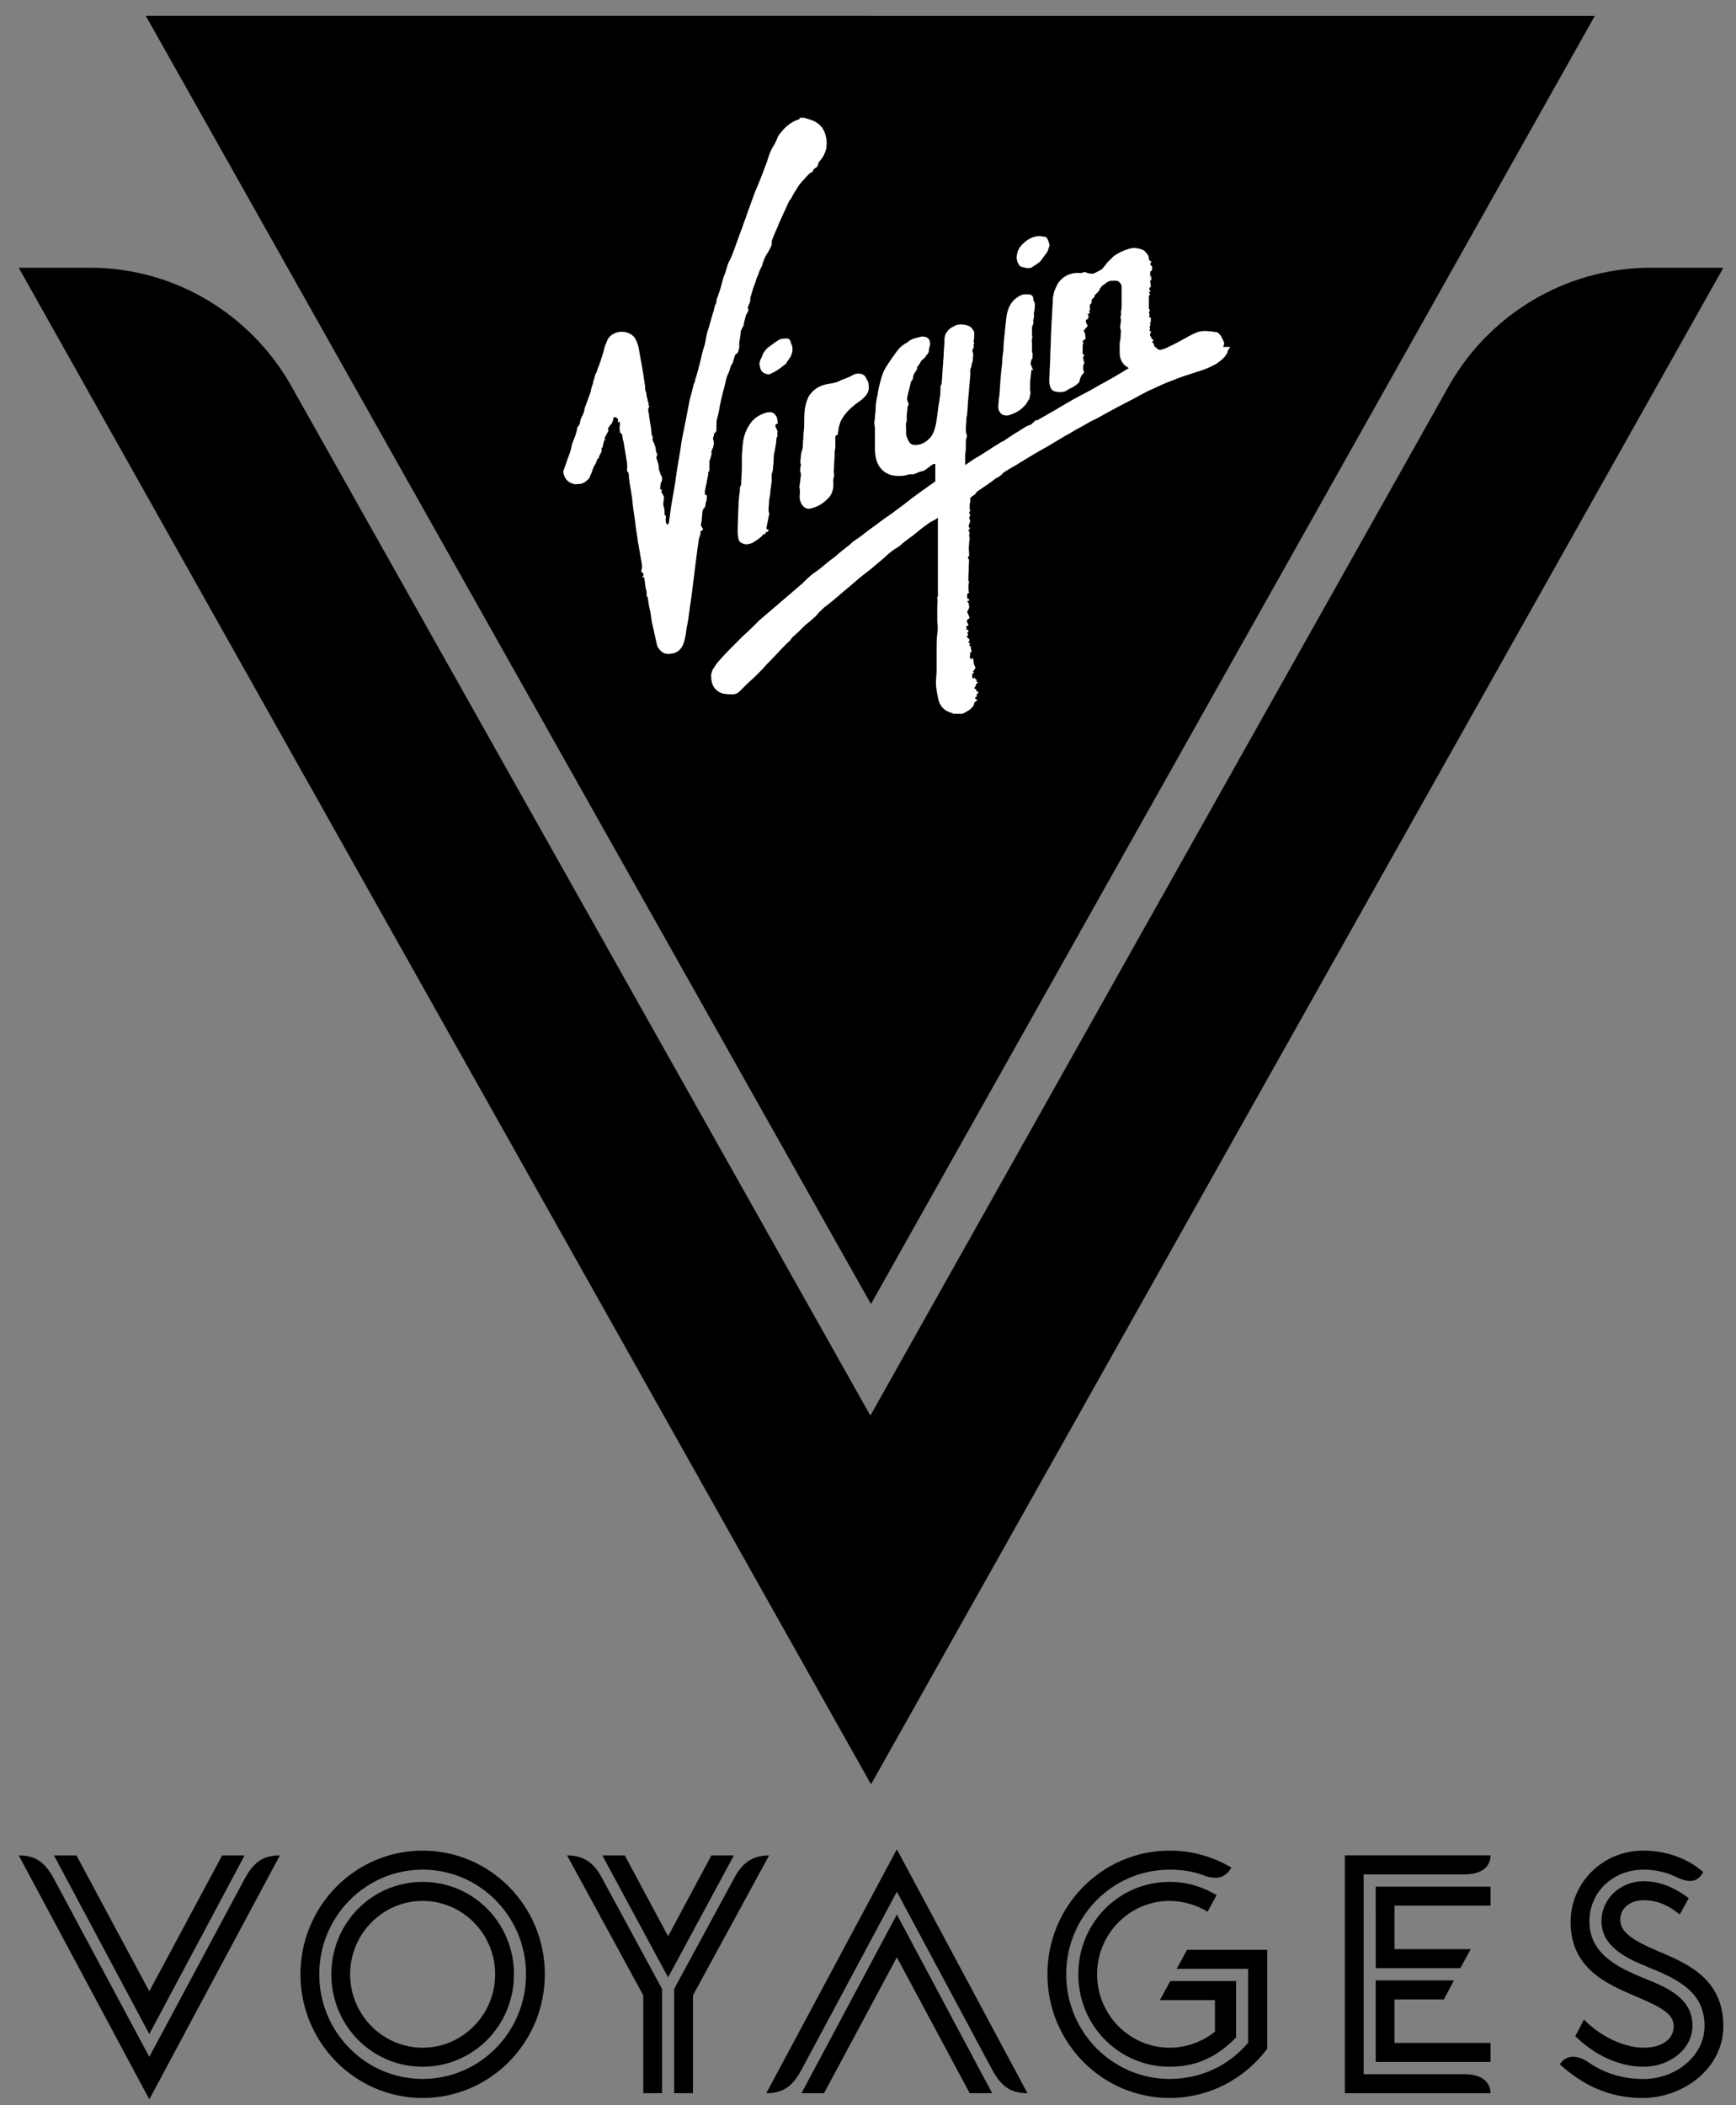 <svg width="80" height="97" viewBox="0 0 80 97" fill="none" xmlns="http://www.w3.org/2000/svg">
<rect x="0" y="0" width="80" height="97" fill="#808080" stroke="none"/>
<path fill-rule="evenodd" clip-rule="evenodd" d="M2.487 85.491H3.524L6.88 91.752L10.238 85.491H11.274L6.88 93.725L2.487 85.491ZM0.862 85.491C1.697 85.491 2.101 85.866 2.487 86.571L6.88 94.774L11.274 86.57C11.66 85.866 12.063 85.49 12.899 85.49L6.881 96.731L0.863 85.491H0.862ZM22.818 90.97C22.818 89.107 21.318 87.588 19.477 87.588C17.636 87.588 16.135 89.107 16.135 90.97C16.135 92.833 17.636 94.352 19.477 94.352C21.318 94.352 22.818 92.832 22.818 90.969M15.269 90.969C15.269 88.606 17.14 86.712 19.477 86.712C21.813 86.712 23.685 88.606 23.685 90.969C23.685 93.334 21.813 95.228 19.477 95.228C17.14 95.228 15.269 93.334 15.269 90.969ZM24.241 90.969C24.241 88.308 22.107 86.148 19.477 86.148C16.847 86.148 14.712 88.309 14.712 90.969C14.712 93.631 16.846 95.791 19.477 95.791C22.107 95.792 24.241 93.63 24.241 90.969ZM13.846 90.969C13.846 87.823 16.367 85.271 19.477 85.271C22.586 85.271 25.108 87.823 25.108 90.969C25.108 94.116 22.586 96.668 19.477 96.668C16.367 96.668 13.846 94.116 13.846 90.969ZM31.067 91.643L33.867 86.477C34.192 85.882 34.64 85.49 35.445 85.49L31.933 91.94V96.448H31.067V91.643ZM27.756 85.491H28.792L30.788 89.216L32.783 85.491H33.82L30.788 91.111L27.756 85.491ZM29.644 96.448V91.94L26.132 85.49C26.936 85.49 27.385 85.881 27.71 86.476L30.51 91.642V96.448C30.51 96.448 29.644 96.448 29.644 96.448ZM41.33 88.214L45.723 96.448H44.686L41.33 90.187L37.974 96.448H36.936L41.33 88.214ZM41.33 85.209L47.348 96.448C46.513 96.448 46.11 96.073 45.723 95.368L41.33 87.165L36.936 95.369C36.55 96.073 36.147 96.45 35.312 96.45L41.33 85.209ZM50.557 90.97C50.557 92.833 52.058 94.352 53.899 94.352C54.688 94.352 55.415 94.07 55.988 93.615V92.159H53.45L53.93 91.282H56.962V93.881C56.08 94.774 55.152 95.228 53.899 95.228C51.562 95.228 49.691 93.333 49.691 90.969C49.691 88.606 51.562 86.712 53.899 86.712C54.703 86.712 55.415 86.931 56.065 87.321L55.647 88.089C55.121 87.764 54.516 87.591 53.898 87.588C52.058 87.588 50.557 89.106 50.557 90.969L50.557 90.97ZM58.401 89.843V94.398C57.364 95.776 55.74 96.668 53.899 96.668C50.789 96.668 48.268 94.116 48.268 90.969C48.268 87.823 50.789 85.271 53.899 85.271C54.936 85.271 55.911 85.552 56.746 86.054C56.483 86.493 56.112 86.649 55.477 86.414C54.982 86.226 54.471 86.148 53.899 86.148C51.269 86.148 49.134 88.309 49.134 90.969C49.134 93.631 51.269 95.791 53.899 95.791C55.323 95.791 56.637 95.181 57.519 94.116V90.719H54.224L54.703 89.843C54.703 89.843 58.401 89.843 58.401 89.843ZM64.264 94.133H68.688V95.009H63.397V91.251H67.002L66.538 92.128H64.263V94.132L64.264 94.133ZM63.397 86.931H68.688V87.808H64.264V89.811H67.775L67.296 90.688H63.398C63.397 90.687 63.397 86.931 63.397 86.931ZM61.974 85.49H68.688C68.688 86.085 68.178 86.367 67.496 86.367H62.84V95.572H67.496C68.348 95.572 68.688 95.995 68.688 96.449H61.974V85.491V85.49ZM72.377 88.574C72.377 86.743 73.863 85.271 75.719 85.271C76.694 85.271 77.699 85.569 78.488 86.257C78.257 86.711 77.885 86.79 77.251 86.492C76.785 86.261 76.27 86.144 75.75 86.148C74.281 86.148 73.244 87.229 73.244 88.527C73.244 89.999 74.497 90.641 75.782 91.157C77.003 91.643 77.994 92.144 77.994 93.349C77.994 94.398 76.957 95.228 75.75 95.228C74.513 95.228 73.383 94.602 72.594 93.819L72.997 93.052C73.6 93.709 74.745 94.352 75.735 94.352C76.57 94.352 77.128 93.975 77.128 93.365C77.128 92.801 76.601 92.504 75.349 91.972C74.065 91.423 72.379 90.704 72.379 88.574M79.417 93.365C79.417 95.291 77.591 96.669 75.688 96.669C74.095 96.669 72.888 96.027 71.882 95.119C72.13 94.695 72.671 94.665 73.151 94.993C73.879 95.494 74.682 95.793 75.75 95.793C77.205 95.793 78.551 94.743 78.551 93.35C78.551 91.769 77.297 91.189 75.951 90.641C74.822 90.188 73.801 89.64 73.801 88.513C73.801 87.526 74.636 86.681 75.75 86.681C76.447 86.681 77.111 86.931 77.823 87.463L77.406 88.215C76.786 87.698 76.246 87.558 75.75 87.558C75.131 87.558 74.667 87.902 74.667 88.465C74.667 88.966 75.131 89.358 76.308 89.859C77.699 90.453 79.417 91.126 79.417 93.365Z" fill="black"/>
<path d="M79.417 12.337H75.917C72.058 12.397 68.678 14.521 66.853 17.632L40.109 65.226L13.336 17.632C11.511 14.521 8.161 12.397 4.302 12.337H0.862L40.139 82.217L79.417 12.337Z" fill="black"/>
<path d="M73.494 0.731H6.725L40.139 60.081L73.494 0.731Z" fill="black"/>
<path d="M40.109 0.731H6.725L40.139 60.081L40.109 0.731Z" fill="url(#paint0_linear_5047_7249)"/>
<path d="M56.712 15.987H56.682C56.652 16.077 56.562 16.137 56.562 16.256C56.562 16.286 56.502 16.316 56.502 16.346C56.413 16.495 56.293 16.585 56.174 16.675C56.084 16.735 56.024 16.795 55.934 16.824C55.665 16.974 55.396 17.064 55.097 17.153C54.768 17.273 54.409 17.363 54.08 17.512C53.721 17.632 53.362 17.811 53.033 17.961C52.883 18.021 52.733 18.11 52.614 18.17C52.135 18.44 51.627 18.679 51.148 18.948C50.938 19.068 50.759 19.158 50.55 19.277C50.46 19.337 50.34 19.367 50.25 19.427C50.101 19.516 49.922 19.606 49.772 19.696C49.532 19.816 49.323 19.965 49.084 20.085C48.844 20.234 48.575 20.384 48.336 20.533C48.126 20.653 47.917 20.773 47.708 20.892C47.498 21.012 47.319 21.131 47.109 21.251C46.84 21.431 46.541 21.58 46.272 21.76C46.212 21.79 46.182 21.85 46.152 21.88C46.092 21.91 46.062 21.939 46.032 21.969C45.883 22.029 45.793 22.119 45.673 22.209C45.494 22.328 45.284 22.478 45.105 22.598C45.045 22.628 44.985 22.687 44.955 22.747C44.925 22.807 44.865 22.807 44.806 22.867C44.746 22.897 44.686 22.956 44.716 23.046C44.716 23.106 44.716 23.166 44.686 23.226C44.686 23.285 44.686 23.345 44.686 23.435C44.686 23.465 44.686 23.495 44.716 23.525C44.686 23.555 44.686 23.585 44.656 23.645C44.746 23.704 44.686 23.794 44.656 23.884C44.716 23.944 44.716 24.004 44.686 24.093C44.656 24.183 44.597 24.243 44.686 24.332C44.716 24.363 44.686 24.422 44.627 24.392C44.627 24.422 44.627 24.452 44.657 24.482C44.687 24.542 44.687 24.602 44.657 24.661V24.691C44.716 24.811 44.657 24.931 44.657 25.05C44.657 25.17 44.627 25.29 44.657 25.409C44.657 25.439 44.657 25.499 44.657 25.529C44.657 25.559 44.687 25.619 44.627 25.649C44.597 25.649 44.597 25.708 44.627 25.738C44.657 25.768 44.657 25.858 44.657 25.888C44.627 26.067 44.657 26.277 44.627 26.456C44.627 26.516 44.627 26.576 44.627 26.666C44.627 26.726 44.597 26.756 44.657 26.785V26.816C44.627 26.905 44.627 26.995 44.627 27.055C44.627 27.145 44.627 27.234 44.657 27.324C44.507 27.354 44.597 27.473 44.567 27.563C44.597 27.593 44.687 27.593 44.657 27.683C44.627 27.683 44.597 27.683 44.567 27.713C44.597 27.743 44.627 27.773 44.657 27.833H44.627C44.716 27.982 44.627 28.072 44.567 28.192C44.597 28.251 44.627 28.341 44.657 28.401C44.687 28.461 44.687 28.491 44.627 28.521C44.567 28.551 44.537 28.61 44.567 28.67C44.597 28.73 44.627 28.76 44.627 28.82C44.597 28.82 44.567 28.85 44.537 28.85C44.537 28.909 44.537 28.939 44.537 29.029C44.567 29.029 44.597 28.999 44.597 28.999C44.627 29.029 44.627 29.089 44.627 29.119C44.597 29.119 44.597 29.149 44.567 29.149C44.597 29.209 44.657 29.269 44.537 29.328C44.597 29.388 44.627 29.418 44.686 29.478C44.656 29.508 44.656 29.567 44.627 29.627C44.657 29.627 44.686 29.627 44.716 29.657C44.686 29.687 44.627 29.747 44.716 29.777L44.746 29.807C44.716 29.897 44.806 29.986 44.746 30.076C44.746 30.076 44.716 30.076 44.687 30.046C44.717 30.106 44.717 30.196 44.687 30.256C44.687 30.286 44.717 30.345 44.746 30.375C44.776 30.345 44.806 30.345 44.836 30.316C44.836 30.375 44.866 30.405 44.866 30.465C44.866 30.555 44.896 30.645 44.926 30.704C44.956 30.734 44.956 30.794 44.926 30.824C44.896 30.854 44.866 30.914 44.836 30.944C44.836 30.944 44.866 30.974 44.896 31.003C44.866 31.003 44.836 31.034 44.806 31.034C44.806 31.093 44.806 31.153 44.806 31.213C44.806 31.243 44.836 31.243 44.866 31.273C44.866 31.273 44.896 31.243 44.926 31.213C44.895 31.303 45.075 31.303 44.985 31.392C45.015 31.422 45.045 31.422 45.075 31.452C44.985 31.482 44.985 31.542 44.955 31.602C44.955 31.661 44.925 31.661 44.895 31.691C44.895 31.751 45.045 31.751 44.985 31.841C45.045 31.871 45.075 31.871 45.105 31.901C45.045 31.96 44.985 31.99 45.015 32.08L44.985 32.11C44.895 32.17 44.926 32.2 45.015 32.23L45.045 32.26C45.015 32.29 44.956 32.319 44.926 32.349C44.895 32.38 44.895 32.439 44.866 32.499C44.836 32.559 44.776 32.619 44.716 32.678C44.597 32.768 44.477 32.828 44.358 32.888H43.938C43.908 32.888 43.908 32.858 43.879 32.858C43.55 32.768 43.34 32.589 43.251 32.26C43.191 31.99 43.131 31.721 43.131 31.452C43.131 31.272 43.161 31.093 43.161 30.884C43.161 30.674 43.161 30.435 43.161 30.225C43.161 30.136 43.161 30.046 43.161 29.956C43.161 29.717 43.161 29.448 43.191 29.208C43.221 29.029 43.221 28.819 43.191 28.64C43.191 28.61 43.191 28.55 43.191 28.52C43.191 28.43 43.191 28.371 43.191 28.281C43.191 28.191 43.191 28.072 43.191 27.982C43.191 27.832 43.221 27.683 43.191 27.563V27.503C43.251 27.473 43.221 27.413 43.221 27.354V26.067V24.722C43.221 24.543 43.221 24.333 43.221 24.154V23.854C43.101 23.944 42.982 24.004 42.862 24.064C42.653 24.213 42.443 24.363 42.234 24.543C42.025 24.722 41.785 24.872 41.576 25.051C41.486 25.141 41.366 25.231 41.247 25.29C41.067 25.41 40.888 25.56 40.738 25.709C40.559 25.859 40.379 26.009 40.17 26.188C39.901 26.398 39.631 26.607 39.392 26.816C39.123 27.055 38.853 27.265 38.584 27.504C38.405 27.654 38.195 27.833 37.986 27.983C37.956 28.013 37.926 28.043 37.896 28.073C37.837 28.133 37.747 28.192 37.687 28.282C37.627 28.342 37.567 28.432 37.477 28.492C37.358 28.611 37.238 28.701 37.118 28.791C36.999 28.911 36.879 29.03 36.759 29.15C36.67 29.21 36.61 29.299 36.52 29.359C36.49 29.389 36.461 29.449 36.431 29.479C36.401 29.539 36.341 29.569 36.311 29.599C36.251 29.659 36.191 29.719 36.161 29.748C35.952 29.958 35.772 30.167 35.563 30.376C35.413 30.526 35.264 30.676 35.144 30.825C35.114 30.855 35.084 30.885 35.054 30.915C34.995 30.974 34.965 31.005 34.905 31.064C34.875 31.094 34.875 31.094 34.845 31.124C34.696 31.273 34.516 31.423 34.367 31.573C34.277 31.662 34.187 31.752 34.097 31.842C34.008 31.931 33.918 31.991 33.769 31.991C33.589 31.991 33.41 31.991 33.23 31.931C32.961 31.812 32.811 31.603 32.782 31.303C32.782 31.214 32.752 31.124 32.782 31.034C32.812 30.974 32.812 30.915 32.841 30.855C32.901 30.765 32.961 30.675 33.021 30.585C33.26 30.286 33.529 30.017 33.799 29.748C33.948 29.599 34.098 29.449 34.247 29.299C34.516 29.06 34.756 28.821 34.995 28.581C35.414 28.223 35.833 27.864 36.251 27.505C36.461 27.325 36.67 27.146 36.879 26.966C37.029 26.846 37.149 26.697 37.298 26.577C37.418 26.458 37.568 26.368 37.687 26.278C37.897 26.129 38.076 25.949 38.286 25.799C38.406 25.71 38.525 25.62 38.615 25.53C38.764 25.41 38.914 25.291 39.063 25.171C39.153 25.112 39.243 25.022 39.303 24.962C39.482 24.842 39.661 24.723 39.841 24.573C40.11 24.363 40.379 24.184 40.648 23.974C40.828 23.855 40.977 23.735 41.157 23.616C41.307 23.496 41.486 23.376 41.636 23.257C41.905 23.047 42.174 22.838 42.473 22.628C42.683 22.479 42.892 22.329 43.102 22.18C43.102 22.03 43.102 21.881 43.102 21.701C43.102 21.611 43.102 21.522 43.102 21.432C43.102 21.402 43.102 21.372 43.072 21.372C43.041 21.372 43.012 21.372 42.982 21.402C42.832 21.492 42.713 21.612 42.563 21.701H42.533C42.443 21.732 42.354 21.732 42.264 21.791C42.174 21.821 42.084 21.881 41.995 21.851C41.905 21.851 41.785 21.881 41.696 21.911C41.486 21.941 41.247 21.941 41.037 21.881C40.768 21.791 40.559 21.611 40.439 21.342C40.349 21.133 40.319 20.894 40.319 20.654C40.319 20.355 40.319 20.056 40.319 19.757C40.319 19.667 40.289 19.547 40.289 19.458C40.289 19.398 40.319 19.338 40.319 19.248C40.319 19.128 40.349 19.009 40.349 18.889C40.349 18.65 40.379 18.441 40.439 18.201C40.469 17.962 40.529 17.722 40.588 17.513C40.648 17.274 40.738 17.034 40.888 16.825C41.037 16.586 41.217 16.346 41.366 16.137C41.486 15.987 41.605 15.897 41.755 15.808C41.785 15.808 41.815 15.778 41.815 15.778C41.994 15.598 42.234 15.568 42.473 15.508C42.563 15.508 42.653 15.508 42.742 15.568C42.832 15.628 42.862 15.748 42.862 15.837C42.862 15.957 42.802 16.047 42.802 16.166C42.802 16.256 42.743 16.316 42.683 16.376C42.653 16.465 42.563 16.525 42.503 16.585C42.473 16.585 42.473 16.615 42.443 16.645C42.384 16.735 42.354 16.824 42.264 16.914V16.944C42.264 17.064 42.174 17.124 42.114 17.243C42.114 17.273 42.084 17.303 42.084 17.333C42.084 17.423 42.054 17.513 41.995 17.572C41.965 17.602 41.965 17.632 41.965 17.662C41.935 17.782 41.905 17.901 41.875 18.021C41.875 18.051 41.845 18.081 41.845 18.141C41.815 18.26 41.785 18.38 41.815 18.47C41.815 18.5 41.845 18.529 41.845 18.529C41.875 18.589 41.875 18.649 41.845 18.709C41.815 18.739 41.815 18.799 41.815 18.858C41.815 18.948 41.785 19.068 41.785 19.157C41.785 19.217 41.785 19.277 41.785 19.337C41.785 19.367 41.785 19.397 41.785 19.397C41.725 19.516 41.755 19.636 41.755 19.756C41.755 19.815 41.755 19.875 41.755 19.965C41.755 20.085 41.815 20.204 41.875 20.324C41.934 20.444 42.024 20.503 42.174 20.503C42.443 20.503 42.653 20.384 42.832 20.204C43.011 20.025 43.071 19.785 43.131 19.546C43.191 19.187 43.221 18.858 43.281 18.499C43.311 18.32 43.34 18.14 43.34 17.99C43.34 17.901 43.34 17.811 43.34 17.721V17.781C43.4 17.721 43.4 17.631 43.4 17.571C43.43 17.302 43.43 17.033 43.46 16.764C43.46 16.614 43.49 16.435 43.49 16.285C43.49 16.106 43.52 15.926 43.52 15.776C43.52 15.657 43.52 15.507 43.58 15.387C43.669 15.208 43.789 15.118 43.968 15.028C44.118 14.939 44.297 14.939 44.477 14.969C44.597 14.999 44.716 15.028 44.776 15.118C44.806 15.178 44.896 15.238 44.896 15.328C44.896 15.358 44.896 15.387 44.896 15.418C44.896 15.507 44.896 15.627 44.866 15.717C44.866 15.747 44.896 15.806 44.896 15.836C44.896 15.866 44.837 15.866 44.866 15.926C44.896 15.956 44.866 16.016 44.836 16.076C44.806 16.135 44.806 16.195 44.836 16.255C44.866 16.345 44.836 16.434 44.836 16.524C44.836 16.614 44.806 16.704 44.776 16.793C44.776 16.823 44.746 16.853 44.776 16.883C44.687 17.003 44.717 17.122 44.717 17.242C44.687 17.601 44.657 17.93 44.627 18.289C44.597 18.558 44.597 18.828 44.567 19.097C44.567 19.157 44.537 19.216 44.537 19.276C44.537 19.456 44.507 19.635 44.507 19.785C44.507 19.845 44.507 19.905 44.537 19.994C44.567 20.054 44.567 20.114 44.537 20.174C44.507 20.294 44.507 20.383 44.507 20.503C44.507 20.562 44.507 20.622 44.507 20.682C44.507 20.802 44.477 20.892 44.477 21.011C44.477 21.131 44.477 21.221 44.477 21.34C44.477 21.37 44.477 21.37 44.477 21.43C44.507 21.4 44.537 21.4 44.567 21.37C44.746 21.25 44.896 21.131 45.076 21.041C45.375 20.862 45.674 20.652 45.973 20.473C46.063 20.413 46.152 20.353 46.242 20.323C46.422 20.203 46.601 20.084 46.781 19.964C47.02 19.845 47.2 19.665 47.469 19.575C47.528 19.575 47.558 19.516 47.588 19.486C47.678 19.456 47.678 19.336 47.798 19.366C47.858 19.336 47.947 19.276 48.007 19.246C48.067 19.216 48.157 19.157 48.217 19.127C48.277 19.096 48.366 19.037 48.426 19.007C48.486 18.977 48.576 18.917 48.636 18.887C48.726 18.827 48.845 18.767 48.935 18.707C49.294 18.498 49.653 18.289 50.012 18.109C50.311 17.96 50.58 17.78 50.879 17.63C51.208 17.451 51.508 17.271 51.807 17.092C51.867 17.062 51.926 17.002 52.016 16.972C51.986 16.942 51.956 16.913 51.956 16.913C51.777 16.823 51.687 16.673 51.628 16.494C51.598 16.404 51.598 16.284 51.598 16.165C51.598 16.045 51.598 15.926 51.598 15.806V15.778C51.657 15.628 51.628 15.449 51.657 15.299C51.657 15.269 51.657 15.239 51.657 15.239C51.598 15.09 51.627 14.97 51.657 14.82C51.657 14.79 51.657 14.761 51.657 14.701C51.657 14.671 51.627 14.641 51.627 14.611C51.687 14.521 51.657 14.431 51.657 14.342C51.687 14.252 51.687 14.162 51.687 14.072C51.687 13.803 51.687 13.534 51.687 13.265C51.687 13.175 51.687 13.115 51.628 13.055C51.568 12.966 51.508 12.936 51.418 12.936C51.358 12.936 51.298 12.936 51.239 12.936C51.089 12.936 50.969 13.025 50.88 13.115C50.85 13.145 50.79 13.145 50.76 13.205C50.73 13.264 50.67 13.295 50.67 13.354C50.64 13.414 50.611 13.444 50.581 13.474C50.521 13.534 50.431 13.594 50.431 13.684C50.401 13.713 50.341 13.773 50.311 13.803C50.311 13.893 50.311 13.983 50.222 14.042V14.102C50.222 14.192 50.252 14.282 50.192 14.341C50.162 14.371 50.251 14.401 50.222 14.431C50.192 14.461 50.162 14.461 50.132 14.461C50.132 14.461 50.132 14.491 50.102 14.491C50.132 14.491 50.162 14.521 50.162 14.521C50.162 14.581 50.162 14.641 50.132 14.701C50.042 14.731 50.042 14.731 50.042 14.82C50.042 14.88 50.072 14.91 50.102 14.97C50.132 15 50.102 15.059 50.072 15.089C50.012 15.12 50.012 15.179 49.952 15.209V15.299C50.011 15.329 50.011 15.389 50.011 15.478C50.011 15.508 50.011 15.538 50.041 15.598C50.011 15.628 49.952 15.658 49.922 15.688C49.862 15.748 49.922 15.778 49.922 15.808C49.892 15.867 49.892 15.927 49.892 15.957C49.892 16.047 49.892 16.107 49.892 16.196C49.892 16.256 49.862 16.346 49.981 16.346C49.922 16.436 49.862 16.495 49.952 16.585C49.922 16.585 49.921 16.615 49.921 16.615C49.981 16.675 49.981 16.675 49.952 16.764C49.922 16.824 49.892 16.884 49.921 16.944C49.921 16.944 49.921 16.974 49.921 17.004C49.921 17.034 49.891 17.063 49.921 17.063C49.981 17.123 49.952 17.183 49.891 17.243C49.802 17.332 49.772 17.452 49.742 17.572C49.742 17.602 49.742 17.602 49.712 17.631C49.622 17.721 49.502 17.811 49.383 17.87C49.293 17.901 49.204 17.96 49.114 18.02C48.964 18.08 48.815 18.08 48.665 18.05C48.486 18.02 48.396 17.901 48.366 17.691C48.336 17.542 48.366 17.392 48.366 17.242C48.366 17.003 48.396 16.734 48.396 16.494C48.396 16.195 48.426 15.926 48.426 15.627C48.426 15.388 48.456 15.148 48.456 14.909C48.486 14.58 48.486 14.251 48.516 13.922C48.516 13.802 48.516 13.713 48.546 13.593C48.576 13.384 48.666 13.234 48.755 13.055C48.965 12.755 49.234 12.606 49.593 12.576C49.623 12.576 49.623 12.576 49.653 12.576C49.742 12.576 49.832 12.606 49.922 12.546C49.981 12.516 50.041 12.546 50.101 12.576C50.221 12.606 50.34 12.636 50.46 12.576C50.58 12.516 50.699 12.456 50.789 12.397C50.819 12.337 50.879 12.307 50.909 12.247C50.939 12.217 50.968 12.187 50.998 12.127C51.088 12.038 51.178 11.948 51.298 11.828L51.328 11.798C51.507 11.678 51.717 11.559 51.926 11.499C52.076 11.439 52.225 11.409 52.405 11.439C52.554 11.469 52.704 11.499 52.794 11.619C52.883 11.739 52.943 11.768 52.943 11.918C52.943 11.978 52.973 12.008 53.033 12.038L53.063 12.068C52.973 12.157 53.003 12.217 53.093 12.277C53.093 12.337 53.093 12.397 53.093 12.457L53.033 12.487C53.003 12.517 53.003 12.576 53.003 12.606C53.003 12.666 53.003 12.696 53.003 12.756C53.033 12.756 53.033 12.726 53.063 12.696C53.063 12.786 53.003 12.846 53.093 12.906C53.063 12.906 53.033 12.906 53.003 12.906C53.003 13.025 53.033 13.115 53.033 13.235C53.003 13.235 52.974 13.235 52.974 13.264C52.944 13.324 52.974 13.384 53.033 13.414C53.003 13.444 52.974 13.444 52.944 13.474C52.974 13.504 52.974 13.533 53.003 13.563C52.973 13.593 52.944 13.623 52.944 13.653C52.944 13.833 52.944 14.012 52.944 14.192C52.944 14.222 52.974 14.281 53.003 14.311C52.973 14.341 52.914 14.371 52.973 14.461V14.521C52.943 14.61 52.943 14.61 53.033 14.64C53.033 14.7 53.033 14.76 53.033 14.82C53.033 14.82 53.003 14.85 53.003 14.879C53.003 14.939 53.033 14.999 52.973 15.059V15.089C53.003 15.149 53.003 15.149 52.973 15.209V15.239C53.003 15.269 53.033 15.269 53.063 15.298C53.003 15.328 53.003 15.358 53.003 15.388C53.003 15.418 52.973 15.478 53.033 15.508L53.063 15.538C53.033 15.598 53.093 15.628 53.153 15.658C53.153 15.688 53.123 15.717 53.123 15.717C53.123 15.747 53.093 15.747 53.093 15.777C53.152 15.807 53.182 15.837 53.182 15.897C53.182 15.897 53.182 15.986 53.242 15.986L53.272 16.017C53.362 16.106 53.422 16.136 53.541 16.106C53.631 16.076 53.751 16.047 53.841 15.986C54.11 15.867 54.379 15.717 54.648 15.568C54.798 15.478 54.977 15.388 55.127 15.328C55.336 15.239 55.545 15.239 55.785 15.269C55.875 15.269 55.934 15.299 56.024 15.299C56.114 15.299 56.204 15.388 56.263 15.478C56.323 15.598 56.383 15.688 56.413 15.807V15.867C56.383 15.927 56.353 15.957 56.413 16.016V15.986H56.712V15.987ZM36.849 5.487C36.55 5.577 36.34 5.726 36.131 5.936C36.011 6.085 35.862 6.205 35.802 6.415C35.742 6.564 35.653 6.714 35.563 6.863C35.473 7.043 35.413 7.222 35.353 7.432C35.174 7.91 34.994 8.389 34.785 8.868C34.665 9.197 34.546 9.526 34.426 9.855C34.366 10.064 34.277 10.244 34.217 10.453C34.037 10.902 33.888 11.38 33.708 11.829C33.678 11.889 33.648 11.949 33.618 12.009C33.588 12.068 33.558 12.128 33.528 12.218C33.498 12.308 33.469 12.428 33.439 12.517C33.409 12.637 33.349 12.727 33.319 12.846C33.259 13.085 33.199 13.325 33.109 13.564C33.109 13.594 33.079 13.624 33.079 13.654C33.049 13.713 33.049 13.774 33.02 13.803C33.02 13.893 33.02 13.983 32.96 14.042C32.93 14.072 32.96 14.102 32.93 14.132C32.93 14.192 32.9 14.222 32.9 14.282C32.78 14.64 32.691 15.03 32.571 15.388C32.541 15.538 32.511 15.717 32.481 15.867C32.422 16.047 32.362 16.226 32.332 16.405C32.242 16.764 32.152 17.153 32.033 17.512C32.033 17.572 32.003 17.632 31.973 17.692C31.943 17.811 31.913 17.931 31.883 18.051C31.853 18.17 31.823 18.26 31.794 18.38C31.704 18.799 31.644 19.187 31.554 19.606C31.495 19.935 31.405 20.264 31.375 20.593C31.315 20.952 31.255 21.311 31.195 21.67C31.165 21.879 31.136 22.089 31.106 22.298C31.046 22.657 30.986 22.986 30.926 23.345C30.896 23.555 30.866 23.794 30.837 24.003C30.837 24.063 30.806 24.123 30.777 24.183C30.747 24.153 30.717 24.153 30.717 24.123C30.687 24.093 30.687 24.093 30.687 24.063C30.687 24.004 30.657 23.944 30.687 23.854C30.687 23.794 30.687 23.734 30.627 23.734C30.627 23.585 30.627 23.435 30.568 23.285C30.568 23.255 30.568 23.226 30.568 23.196C30.568 23.106 30.598 23.016 30.598 22.927C30.598 22.867 30.568 22.837 30.538 22.777C30.508 22.717 30.448 22.657 30.508 22.567C30.478 22.567 30.448 22.567 30.418 22.538C30.448 22.418 30.418 22.298 30.478 22.209C30.538 22.089 30.508 21.999 30.478 21.909L30.448 21.879C30.418 21.76 30.358 21.67 30.358 21.55C30.358 21.431 30.328 21.341 30.298 21.251C30.268 21.162 30.209 21.072 30.298 20.952C30.239 20.832 30.239 20.832 30.209 20.653C30.209 20.593 30.179 20.533 30.149 20.443C30.119 20.354 30.029 20.264 30.089 20.144C30.059 20.084 30.029 20.054 30.029 20.024C30.029 19.905 30 19.815 30 19.695C29.97 19.606 29.97 19.486 29.94 19.367C29.94 19.277 29.91 19.217 29.91 19.127C29.91 19.008 29.82 18.888 29.91 18.768C29.91 18.768 29.91 18.738 29.91 18.709C29.91 18.679 29.88 18.649 29.88 18.619C29.91 18.559 29.88 18.529 29.85 18.499C29.85 18.44 29.85 18.38 29.82 18.35C29.82 18.29 29.79 18.26 29.79 18.2C29.79 18.17 29.79 18.141 29.79 18.111C29.729 18.021 29.729 17.902 29.729 17.812C29.699 17.602 29.67 17.423 29.64 17.213C29.58 16.824 29.49 16.406 29.43 16.017C29.4 15.867 29.34 15.718 29.251 15.568C29.041 15.269 28.562 15.209 28.264 15.389C28.084 15.478 27.994 15.628 27.935 15.808C27.875 15.927 27.845 16.047 27.815 16.197C27.725 16.496 27.636 16.765 27.516 17.064C27.516 17.124 27.486 17.154 27.456 17.214C27.426 17.273 27.396 17.333 27.396 17.423C27.366 17.483 27.337 17.543 27.337 17.633C27.307 17.722 27.277 17.812 27.247 17.902C27.217 18.141 27.098 18.351 27.037 18.56C27.007 18.65 26.978 18.709 26.948 18.799C26.918 18.949 26.888 19.098 26.798 19.218C26.768 19.277 26.768 19.337 26.738 19.397C26.738 19.487 26.709 19.577 26.649 19.636C26.619 19.666 26.589 19.726 26.589 19.786C26.559 19.965 26.499 20.115 26.44 20.265C26.38 20.384 26.35 20.504 26.32 20.654C26.29 20.833 26.2 21.012 26.14 21.192C26.081 21.371 26.021 21.551 25.961 21.701C25.961 21.731 25.961 21.76 25.961 21.79C26.021 22.059 26.17 22.239 26.44 22.299C26.529 22.329 26.619 22.299 26.679 22.299C26.858 22.299 26.978 22.209 27.098 22.09C27.128 22.059 27.157 22.03 27.157 22.03C27.188 21.97 27.188 21.94 27.217 21.88C27.217 21.85 27.247 21.85 27.247 21.821C27.307 21.671 27.337 21.521 27.427 21.402C27.457 21.372 27.457 21.312 27.486 21.282C27.516 21.192 27.516 21.133 27.606 21.102C27.606 21.072 27.576 21.043 27.606 21.043C27.636 20.953 27.696 20.863 27.726 20.804C27.726 20.773 27.726 20.773 27.726 20.744C27.726 20.714 27.726 20.654 27.726 20.624C27.816 20.624 27.756 20.564 27.786 20.504C27.816 20.415 27.816 20.325 27.875 20.265V20.235C27.845 20.115 27.965 20.056 27.965 19.966C28.055 19.906 28.025 19.787 28.025 19.697C28.055 19.697 28.084 19.667 28.084 19.667C28.084 19.637 28.114 19.577 28.114 19.577C28.174 19.577 28.174 19.517 28.204 19.487C28.234 19.428 28.264 19.338 28.264 19.278C28.264 19.248 28.294 19.218 28.324 19.218C28.383 19.218 28.413 19.248 28.443 19.278C28.473 19.308 28.503 19.337 28.473 19.398C28.473 19.398 28.473 19.428 28.473 19.457C28.503 19.457 28.533 19.427 28.563 19.427C28.563 19.487 28.563 19.547 28.563 19.607C28.533 19.697 28.563 19.756 28.563 19.846C28.563 19.906 28.563 19.936 28.623 19.966C28.653 19.996 28.683 20.055 28.683 20.085C28.683 20.205 28.713 20.295 28.742 20.385C28.772 20.624 28.832 20.893 28.862 21.133C28.892 21.312 28.922 21.461 28.892 21.641C28.892 21.671 28.892 21.731 28.922 21.731C28.982 21.791 28.982 21.88 28.982 21.97C28.982 22.06 29.012 22.149 29.012 22.239C29.072 22.568 29.132 22.927 29.161 23.256C29.191 23.555 29.251 23.855 29.281 24.154C29.311 24.423 29.371 24.722 29.401 24.991C29.46 25.26 29.491 25.53 29.55 25.829C29.58 25.978 29.61 26.128 29.55 26.308V26.337C29.67 26.427 29.7 26.487 29.58 26.607C29.67 26.577 29.7 26.607 29.7 26.696C29.73 26.876 29.73 27.055 29.79 27.235C29.79 27.294 29.82 27.355 29.79 27.414C29.79 27.414 29.79 27.444 29.82 27.474C29.82 27.504 29.85 27.504 29.85 27.534C29.88 27.743 29.91 27.982 29.97 28.192C30 28.431 30.029 28.64 30.089 28.88C30.149 29.149 30.209 29.418 30.269 29.688C30.299 29.837 30.389 29.927 30.478 30.017C30.658 30.166 30.837 30.136 31.017 30.106C31.256 30.047 31.405 29.897 31.495 29.658C31.585 29.418 31.615 29.149 31.645 28.91C31.704 28.671 31.734 28.431 31.764 28.192C31.794 27.893 31.854 27.623 31.884 27.324C31.944 26.846 32.004 26.367 32.064 25.888C32.094 25.649 32.123 25.44 32.153 25.2C32.183 25.08 32.183 24.931 32.213 24.811C32.243 24.721 32.303 24.602 32.273 24.482C32.422 24.422 32.422 24.392 32.333 24.273L32.303 24.213C32.303 24.153 32.303 24.093 32.333 24.034C32.333 23.914 32.362 23.764 32.362 23.645C32.362 23.555 32.393 23.465 32.452 23.405C32.482 23.375 32.512 23.316 32.512 23.256C32.512 23.226 32.512 23.196 32.512 23.196C32.572 23.076 32.572 22.957 32.572 22.837L32.542 22.807C32.482 22.807 32.482 22.777 32.482 22.718C32.482 22.538 32.542 22.359 32.572 22.209C32.572 22.149 32.602 22.059 32.602 21.999C32.632 21.94 32.632 21.91 32.632 21.85C32.632 21.79 32.632 21.76 32.662 21.73C32.692 21.7 32.692 21.671 32.692 21.64C32.692 21.521 32.692 21.431 32.692 21.312C32.692 21.252 32.692 21.222 32.722 21.162C32.752 21.042 32.812 20.953 32.782 20.833C32.782 20.803 32.812 20.744 32.812 20.713C32.842 20.654 32.871 20.624 32.871 20.564C32.901 20.474 32.901 20.355 32.871 20.265C32.841 20.235 32.871 20.175 32.871 20.145C32.871 20.115 32.901 20.085 32.901 20.025C32.901 19.995 32.901 19.966 32.961 19.936C32.991 19.906 33.021 19.846 33.021 19.816C33.021 19.786 32.991 19.756 33.021 19.726V19.666C32.991 19.636 33.021 19.607 33.021 19.577C33.021 19.547 33.021 19.547 33.021 19.517C33.021 19.487 33.021 19.457 33.021 19.397C33.08 19.158 33.14 18.949 33.17 18.709C33.23 18.41 33.29 18.141 33.38 17.841C33.439 17.602 33.469 17.363 33.589 17.153C33.649 17.004 33.649 16.854 33.769 16.734V16.704C33.799 16.615 33.828 16.495 33.858 16.405C33.858 16.375 33.888 16.345 33.918 16.315C34.038 16.256 34.038 16.106 34.067 16.016C34.067 15.927 34.067 15.867 34.067 15.777C34.097 15.657 34.097 15.538 34.127 15.418C34.127 15.358 34.127 15.269 34.157 15.209C34.187 15.149 34.217 15.089 34.247 15.029C34.277 14.999 34.277 14.969 34.277 14.909C34.307 14.79 34.337 14.67 34.367 14.55C34.367 14.521 34.397 14.491 34.397 14.491C34.427 14.431 34.456 14.371 34.486 14.311C34.486 14.281 34.486 14.252 34.486 14.252C34.456 14.192 34.456 14.162 34.486 14.102C34.516 14.042 34.546 13.953 34.576 13.863C34.576 13.863 34.576 13.833 34.576 13.803C34.576 13.773 34.576 13.743 34.576 13.713C34.576 13.684 34.606 13.654 34.606 13.624C34.636 13.534 34.666 13.414 34.696 13.325C34.726 13.205 34.786 13.085 34.816 12.996C34.846 12.876 34.875 12.786 34.935 12.667C34.965 12.577 34.995 12.487 35.025 12.428C35.055 12.368 35.085 12.308 35.115 12.248C35.175 12.039 35.235 11.859 35.354 11.68C35.384 11.65 35.384 11.62 35.414 11.59C35.444 11.5 35.504 11.441 35.533 11.351C35.563 11.321 35.563 11.261 35.563 11.231C35.563 11.141 35.563 11.082 35.593 11.022C35.683 10.782 35.803 10.543 35.893 10.304C36.042 9.975 36.192 9.646 36.341 9.317C36.371 9.227 36.461 9.167 36.491 9.078C36.581 8.898 36.67 8.778 36.76 8.629C36.88 8.419 37.059 8.27 37.209 8.09C37.268 8.031 37.328 7.971 37.388 7.941C37.418 7.911 37.448 7.941 37.448 7.911C37.478 7.881 37.478 7.851 37.478 7.821L37.508 7.791C37.538 7.761 37.598 7.732 37.628 7.702C37.687 7.671 37.687 7.582 37.717 7.522C37.717 7.492 37.717 7.462 37.747 7.462C37.807 7.373 37.867 7.313 37.927 7.223C37.987 7.103 38.047 6.984 38.076 6.834C38.106 6.625 38.106 6.445 38.046 6.236C37.956 5.877 37.717 5.637 37.358 5.518C37.268 5.488 37.149 5.458 37.059 5.428H36.849V5.487H36.849ZM38.614 19.906C38.644 19.846 38.644 19.786 38.644 19.727C38.674 19.637 38.703 19.517 38.733 19.427C38.823 19.248 38.943 19.068 39.092 18.919C39.242 18.769 39.421 18.619 39.601 18.5C39.751 18.38 39.87 18.29 39.96 18.141C40.05 17.992 40.05 17.812 40.02 17.662C40.02 17.573 39.93 17.483 39.9 17.393C39.81 17.244 39.691 17.214 39.541 17.214C39.421 17.214 39.302 17.273 39.212 17.333C39.152 17.363 39.063 17.393 39.003 17.423C38.913 17.453 38.853 17.483 38.764 17.513C38.614 17.603 38.494 17.633 38.344 17.662C38.135 17.692 37.926 17.722 37.716 17.842C37.537 17.931 37.388 18.081 37.268 18.261C37.178 18.44 37.118 18.65 37.088 18.859C37.058 19.128 37.058 19.368 37.058 19.637C37.058 19.757 37.028 19.906 37.028 20.026C37.028 20.175 36.998 20.325 36.998 20.505C36.998 20.564 36.998 20.654 36.968 20.714C36.938 20.804 36.908 20.924 36.908 21.013C36.908 21.133 36.849 21.283 36.908 21.402V21.432C36.879 21.552 36.849 21.701 36.908 21.821C36.908 21.851 36.908 21.851 36.908 21.881C36.908 21.971 36.879 22.03 36.879 22.12C36.879 22.27 36.819 22.389 36.849 22.509C36.879 22.629 36.849 22.778 36.849 22.898C36.849 23.018 36.879 23.108 36.938 23.227C37.028 23.376 37.177 23.466 37.327 23.436C37.596 23.377 37.865 23.257 38.105 23.017C38.315 22.838 38.404 22.599 38.404 22.329C38.404 22.21 38.374 22.09 38.434 21.97V21.911C38.434 21.791 38.404 21.701 38.434 21.582C38.434 21.343 38.464 21.073 38.464 20.834C38.464 20.744 38.494 20.684 38.494 20.624C38.494 20.475 38.494 20.355 38.494 20.206C38.494 20.146 38.494 20.056 38.554 20.056C38.614 20.055 38.614 19.996 38.614 19.906ZM35.832 19.427C35.832 19.308 35.802 19.188 35.712 19.098C35.622 18.979 35.473 18.979 35.323 19.009C35.024 19.098 34.755 19.248 34.575 19.517C34.336 19.846 34.246 20.206 34.216 20.594C34.216 20.744 34.186 20.893 34.186 21.043C34.186 21.102 34.186 21.163 34.186 21.222C34.186 21.342 34.186 21.461 34.186 21.551C34.186 21.79 34.156 22.06 34.156 22.299C34.156 22.329 34.156 22.359 34.126 22.389C34.126 22.419 34.096 22.448 34.096 22.478C34.096 22.598 34.096 22.688 34.066 22.807C34.066 22.927 34.036 23.047 34.036 23.166C34.036 23.436 34.006 23.705 34.006 23.974C34.006 24.213 33.976 24.453 34.006 24.692C34.036 24.961 34.096 25.021 34.365 25.081C34.485 25.081 34.575 25.051 34.664 25.021C34.844 24.901 35.023 24.811 35.173 24.632L35.203 24.602C35.263 24.632 35.293 24.572 35.293 24.512C35.412 24.512 35.412 24.482 35.412 24.392H35.323C35.323 24.363 35.323 24.333 35.323 24.303C35.323 24.243 35.353 24.213 35.353 24.153C35.383 24.004 35.412 23.854 35.443 23.705C35.443 23.675 35.472 23.645 35.443 23.645C35.383 23.465 35.443 23.286 35.443 23.107C35.443 23.076 35.443 23.076 35.443 23.047C35.472 22.897 35.502 22.748 35.502 22.598C35.532 22.478 35.532 22.329 35.562 22.209C35.562 22.149 35.562 22.09 35.562 22.03C35.562 21.97 35.562 21.91 35.562 21.85C35.592 21.761 35.622 21.671 35.622 21.581C35.622 21.461 35.652 21.342 35.652 21.192C35.652 21.072 35.652 20.983 35.682 20.863C35.712 20.773 35.712 20.654 35.741 20.564C35.741 20.504 35.771 20.415 35.771 20.355C35.771 20.295 35.771 20.235 35.801 20.145C35.831 20.115 35.831 20.055 35.831 20.025C35.801 19.966 35.831 19.906 35.831 19.876C35.801 19.786 35.772 19.727 35.742 19.666C35.712 19.577 35.742 19.547 35.831 19.517C35.892 19.547 35.832 19.517 35.832 19.427ZM47.558 16.884C47.498 16.854 47.498 16.795 47.498 16.735C47.498 16.675 47.528 16.586 47.558 16.526L47.588 16.495C47.558 16.406 47.618 16.316 47.558 16.226C47.558 16.196 47.558 16.167 47.558 16.137C47.558 16.107 47.558 16.077 47.558 16.047C47.558 15.957 47.558 15.897 47.558 15.808C47.558 15.748 47.528 15.688 47.558 15.628C47.588 15.539 47.558 15.479 47.558 15.389C47.558 15.299 47.558 15.21 47.558 15.12C47.558 15.09 47.558 15.06 47.588 15C47.588 14.94 47.648 14.91 47.618 14.851C47.618 14.791 47.618 14.761 47.618 14.731C47.648 14.671 47.648 14.582 47.648 14.521C47.618 14.432 47.678 14.342 47.678 14.222C47.678 14.133 47.708 14.043 47.678 13.953C47.648 13.893 47.618 13.833 47.618 13.774C47.618 13.654 47.559 13.594 47.439 13.564C47.349 13.564 47.26 13.564 47.17 13.564C47.02 13.594 46.901 13.684 46.781 13.774C46.542 13.983 46.452 14.222 46.392 14.521C46.362 14.671 46.362 14.85 46.332 15C46.332 15.12 46.302 15.21 46.302 15.329C46.272 15.598 46.242 15.838 46.242 16.107C46.212 16.316 46.183 16.526 46.183 16.735C46.123 17.184 46.093 17.632 46.063 18.081C46.063 18.171 46.063 18.231 46.033 18.32C46.033 18.47 46.003 18.62 46.003 18.769C46.003 18.889 46.063 19.008 46.182 19.098C46.302 19.158 46.422 19.158 46.511 19.128C46.781 19.038 47.02 18.919 47.2 18.709C47.319 18.619 47.349 18.47 47.439 18.38C47.439 18.26 47.528 18.111 47.469 17.991C47.469 17.961 47.469 17.931 47.469 17.901C47.469 17.722 47.469 17.543 47.499 17.333C47.499 17.243 47.529 17.124 47.529 17.034C47.559 17.034 47.588 17.064 47.618 17.064C47.588 17.004 47.559 16.944 47.529 16.884C47.559 16.915 47.588 16.915 47.588 16.915C47.588 16.945 47.588 16.915 47.558 16.884ZM35.263 17.214C35.353 17.244 35.443 17.273 35.532 17.214C35.742 17.124 35.952 16.974 36.131 16.825C36.191 16.795 36.221 16.765 36.251 16.705C36.31 16.615 36.37 16.526 36.43 16.436C36.52 16.256 36.55 16.107 36.49 15.897C36.46 15.838 36.43 15.778 36.43 15.718C36.4 15.658 36.37 15.628 36.31 15.598C36.28 15.598 36.221 15.598 36.191 15.598C36.041 15.598 35.922 15.628 35.802 15.718C35.652 15.808 35.532 15.927 35.383 16.017C35.323 16.077 35.263 16.137 35.233 16.197C35.144 16.286 35.144 16.376 35.084 16.496C35.024 16.586 35.024 16.675 34.994 16.735C35.024 17.004 35.084 17.154 35.263 17.214ZM48.067 10.902C47.947 10.872 47.828 10.872 47.708 10.902C47.469 10.961 47.289 11.081 47.109 11.261C46.99 11.38 46.9 11.53 46.87 11.709C46.84 11.829 46.84 11.949 46.9 12.098C46.93 12.158 46.96 12.188 46.99 12.248C47.02 12.278 47.08 12.307 47.139 12.307C47.319 12.367 47.498 12.397 47.648 12.248L47.708 12.218C47.828 12.128 47.947 12.068 48.007 11.949C48.067 11.859 48.127 11.799 48.187 11.709C48.306 11.59 48.306 11.44 48.366 11.32V11.29C48.336 11.171 48.306 11.051 48.217 10.931C48.157 10.902 48.097 10.902 48.067 10.902Z" fill="white"/>
<defs>
<linearGradient id="paint0_linear_5047_7249" x1="23.381" y1="30.431" x2="50.457" y2="25.624" gradientUnits="userSpaceOnUse">
<stop offset="0.08"/>
<stop offset="0.65"/>
</linearGradient>
</defs>
</svg>

